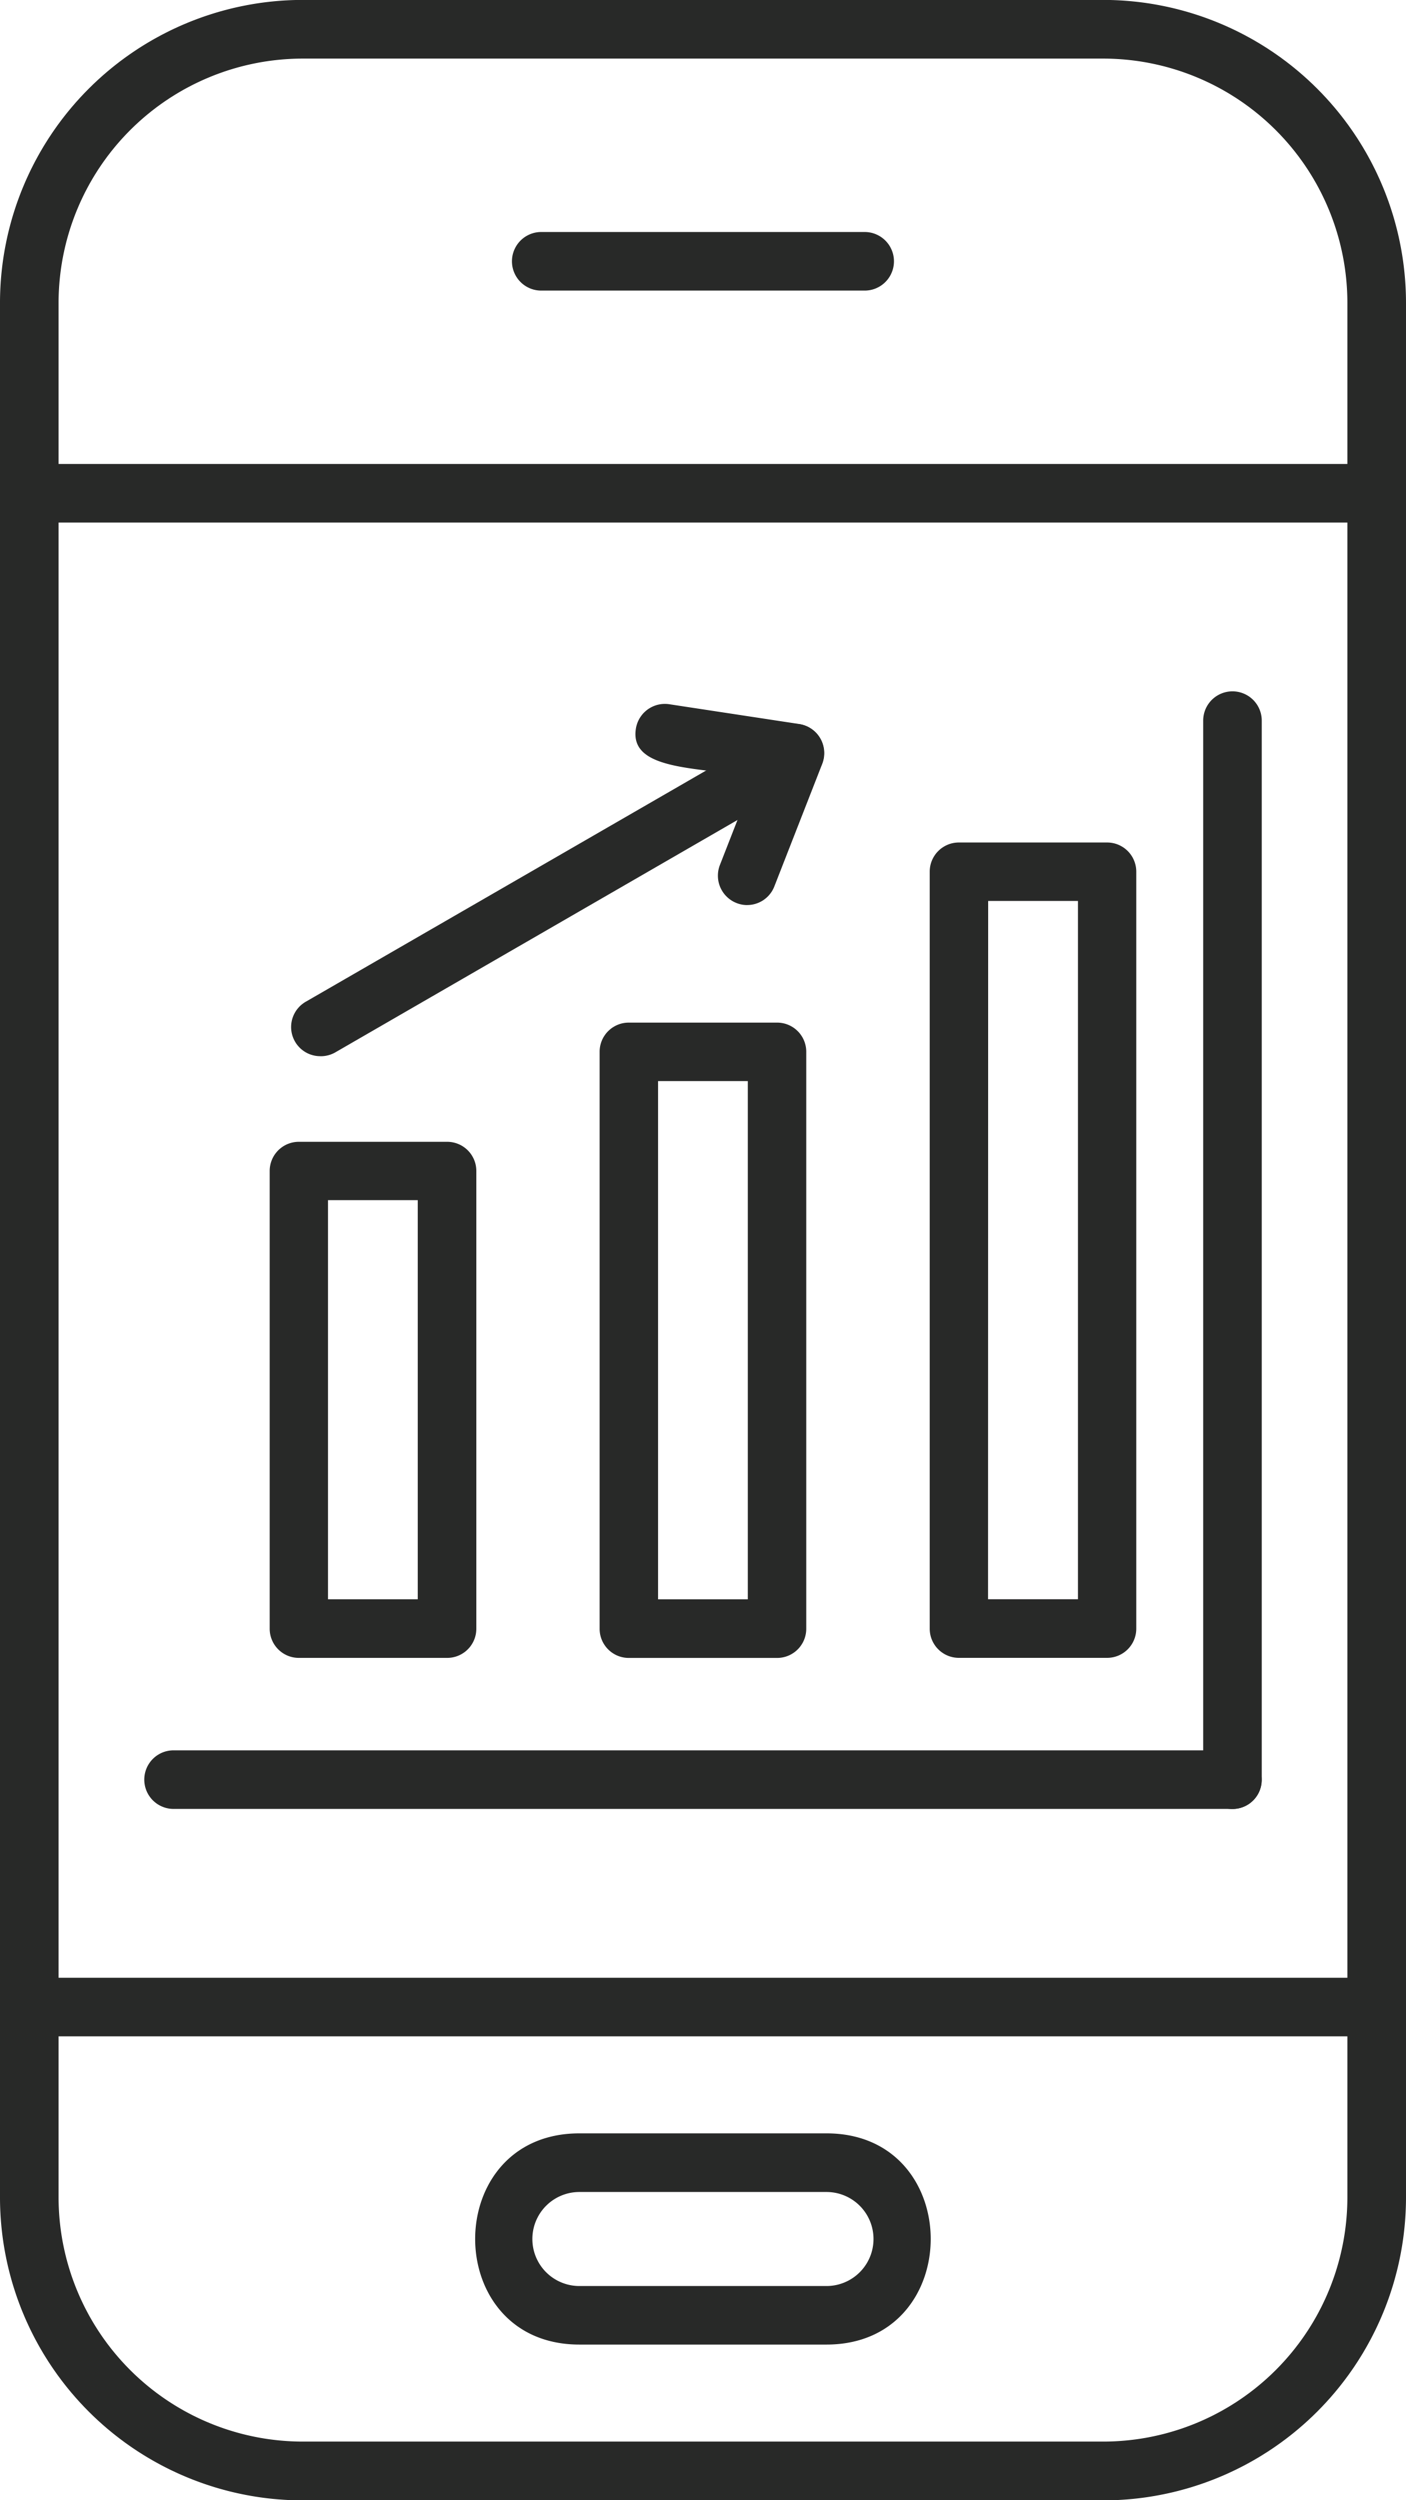 <svg xmlns="http://www.w3.org/2000/svg" width="33.747" height="59.994"><g fill="#282928" fill-rule="evenodd"><path d="M26.481 59.998H7.265A7.274 7.274 0 0 1 0 52.733V7.265A7.273 7.273 0 0 1 7.265-.002h19.216a7.274 7.274 0 0 1 7.266 7.265V52.73a7.274 7.274 0 0 1-7.266 7.268M7.265 1.406a5.865 5.865 0 0 0-5.859 5.859v45.464a5.865 5.865 0 0 0 5.859 5.858h19.216a5.865 5.865 0 0 0 5.859-5.858V7.265a5.865 5.865 0 0 0-5.859-5.859z"/><path d="M33.043 12.539H.702a.703.703 0 0 1 0-1.406h32.341a.703.703 0 0 1 0 1.406M33.043 48.863H.702a.703.703 0 0 1 0-1.406h32.341a.703.703 0 0 1 0 1.406M19.838 56.259h-5.932c-3.335 0-3.335-5.068 0-5.068h5.932c3.335 0 3.335 5.068 0 5.068m-5.932-3.661a1.128 1.128 0 0 0 0 2.256h5.932a1.128 1.128 0 0 0 0-2.256ZM20.754 6.973h-7.763a.703.703 0 0 1 0-1.406h7.763a.703.703 0 0 1 0 1.406M10.731 39.782H7.173a.7.7 0 0 1-.7-.7V28.098a.7.7 0 0 1 .7-.7h3.56a.7.7 0 0 1 .7.7v10.981a.7.7 0 0 1-.702.703m-2.858-1.407h2.154v-9.577H7.873ZM18.652 39.783h-3.56a.7.7 0 0 1-.7-.7V25.238a.7.7 0 0 1 .7-.7h3.56a.7.7 0 0 1 .7.7V39.08a.7.7 0 0 1-.7.703m-2.857-1.407h2.154V25.941h-2.154ZM26.573 39.781h-3.558a.7.7 0 0 1-.7-.7V20.916a.7.7 0 0 1 .7-.7h3.558a.7.7 0 0 1 .7.7v18.162a.7.7 0 0 1-.7.703m-2.858-1.407h2.158V21.619h-2.155ZM29.579 43.406H4.166a.703.703 0 0 1 0-1.406h25.413a.703.703 0 0 1 0 1.406"/><path d="M29.579 43.408a.7.7 0 0 1-.7-.7V17.292a.703.703 0 0 1 1.406 0v25.412a.7.7 0 0 1-.706.704M7.701 25.344a.7.7 0 0 1-.353-1.312l11.383-6.572a.702.702 0 0 1 .7 1.217L8.052 25.25a.7.7 0 0 1-.351.095Z"/><path d="M17.932 21.718a.706.706 0 0 1-.654-.959l.831-2.127c-1.438-.219-3-.159-2.847-1.145a.705.705 0 0 1 .8-.589l3.126.476a.706.706 0 0 1 .549.951l-1.151 2.945a.7.7 0 0 1-.655.447Z"/></g></svg>